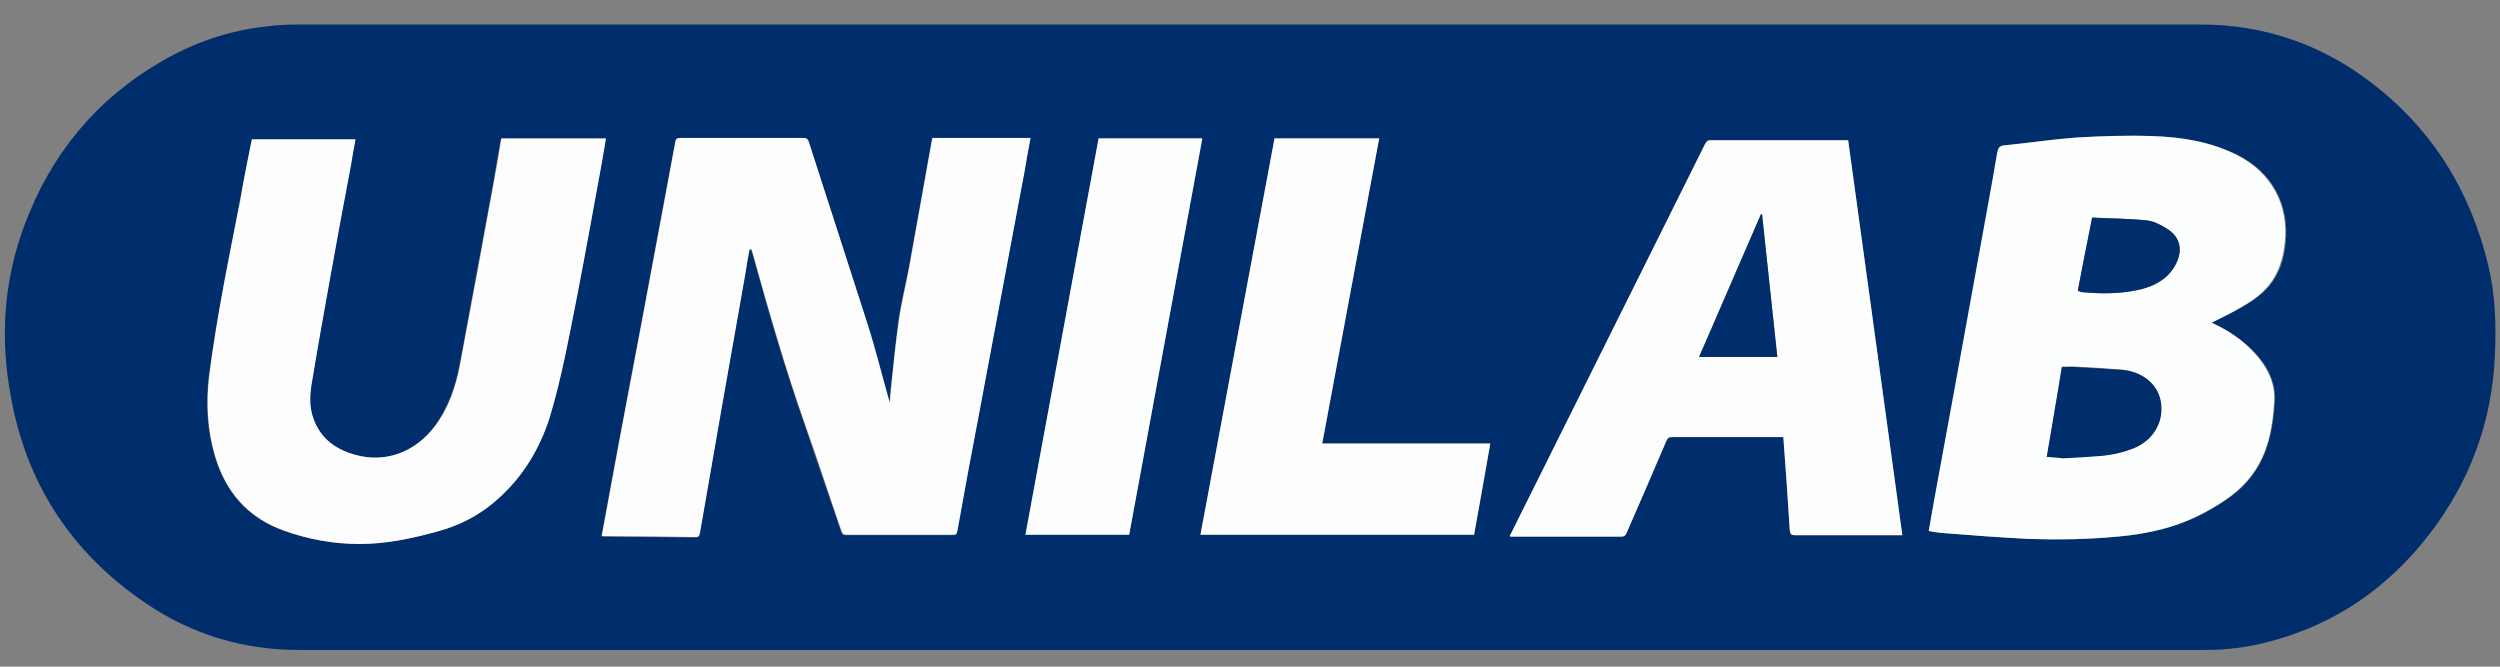 <?xml version="1.0" encoding="utf-8"?>
<!-- Generator: Adobe Illustrator 24.1.2, SVG Export Plug-In . SVG Version: 6.00 Build 0)  -->
<svg version="1.1" id="Layer_1" xmlns="http://www.w3.org/2000/svg" xmlns:xlink="http://www.w3.org/1999/xlink" x="0px" y="0px"
	 width="540px" height="144px" viewBox="0 0 540 144" style="enable-background:new 0 0 540 144;" xml:space="preserve">
<rect x="0" y="0" width="540" height="144" fill="#808080" stroke="none"/>
<style type="text/css">
	.st0{display:none;}
	.st1{display:inline;fill:#FFFFFF;}
	.st2{fill-rule:evenodd;clip-rule:evenodd;fill:#002E6D;}
	.st3{fill-rule:evenodd;clip-rule:evenodd;fill:#FDFDFE;}
	.st4{fill-rule:evenodd;clip-rule:evenodd;fill:#FDFEFE;}
	.st5{fill-rule:evenodd;clip-rule:evenodd;fill:#FEFEFE;}
</style>
<g id="bg" class="st0">
	<rect y="-199.7" class="st1" width="744" height="268"/>
</g>
<g id="logo_1_">
	<g>
		<g>
			<path class="st2" d="M270.1,5.3c68.4,0,136.8,0,205.2,0c13.8,0,26.2,4.3,37.1,12.7c13.1,10.1,21.3,23.4,25.1,39.5
				c1.5,6.3,1.7,12.8,1.4,19.2c-0.6,14.5-5.5,27.6-14.4,39c-8.8,11.3-20.1,19.1-34,22.8c-4.7,1.3-9.5,1.9-14.4,1.9
				c-137.1,0-274.2,0-411.4,0c-12.1,0-23.2-3.3-33.2-10.1c-16-10.8-25.9-25.9-29.2-44.9C0,73,0.8,60.6,5.3,48.6
				C11,33.3,20.8,21.4,35,13.2c6.9-4,14.4-6.6,22.5-7.5c2.3-0.3,4.7-0.4,7.1-0.4C133,5.3,201.6,5.3,270.1,5.3z M161.9,53.9
				c0.1,0,0.2,0,0.3,0c0.1,0.3,0.2,0.6,0.3,0.9c3.4,12.2,6.9,24.4,11.1,36.4c2.7,7.8,5.3,15.6,8,23.4c0.2,0.5,0.3,1,1.1,1
				c7.7,0,15.4,0,23.1,0c0.6,0,0.8-0.1,0.9-0.8c1.5-8.5,3.1-16.9,4.7-25.4c1.8-9.6,3.6-19.2,5.4-28.8c1.5-7.8,2.9-15.6,4.4-23.4
				c0.5-2.4,0.9-4.9,1.3-7.3c-7.1,0-14.2,0-21.2,0c-1.7,9.4-3.3,18.6-5,27.9c-0.7,3.7-1.7,7.4-2.2,11.2c-0.7,4.9-1.1,9.8-1.7,14.7
				c-0.1,1.2-0.2,2.3-0.3,3.4c-1.6-5.7-3-11.4-4.8-17c-4.1-13.2-8.4-26.3-12.7-39.4c-0.2-0.6-0.4-0.8-1.1-0.8c-8.9,0-17.8,0-26.8,0
				c-0.6,0-0.8,0.1-0.9,0.8c-0.6,3.2-1.2,6.5-1.8,9.7c-1.8,9.6-3.6,19.3-5.4,28.9c-1.6,8.5-3.2,17-4.8,25.4
				c-1.3,7-2.6,14.1-3.9,21.1c0.1,0,0.1,0.1,0.2,0.1c6.7,0.1,13.4,0.1,20.1,0.2c0.7,0,0.8-0.3,0.9-0.9c1.5-8.6,3-17.3,4.5-25.9
				c1.8-10.2,3.6-20.4,5.4-30.6C161.3,57.1,161.6,55.5,161.9,53.9z M477.7,69.7c2-1,3.9-1.9,5.8-2.9c2.5-1.4,4.9-2.9,6.7-5.1
				c2.2-2.6,3.2-5.8,3.5-9.2c0.9-8.3-2.9-15.3-10.3-19c-5.8-2.9-12-3.9-18.4-4.1c-5.4-0.2-10.8,0-16.2,0.3
				c-5.3,0.3-10.5,1.2-15.7,1.7c-1.1,0.1-1.4,0.6-1.5,1.5c-1.3,7.3-2.6,14.6-3.9,21.8c-1.8,9.9-3.6,19.8-5.4,29.7
				c-1.5,8-2.9,16-4.4,24c-0.4,2.1-0.7,4.2-1.1,6.3c0.9,0.1,1.8,0.3,2.6,0.4c6.3,0.5,12.6,1,19,1.3s12.8,0.1,19.2-0.5
				c6.8-0.6,13.3-2.2,19.3-5.5c3.6-2,7.1-4.3,9.6-7.7c3.5-4.7,4.5-10.3,4.9-16c0.2-4-1.5-7.5-4.2-10.4
				C484.4,73.4,481.3,71.3,477.7,69.7z M54.4,30.1c-0.9,4.5-1.7,8.8-2.6,13.2c-2.4,12.6-5,25.2-6.7,37.9c-0.7,5.9-0.4,11.7,1.3,17.4
				c2.3,7.7,7.1,13.3,14.8,16c5.3,1.9,10.8,2.9,16.4,2.9c5.8,0,11.3-1.2,16.8-2.7c4.8-1.3,9.1-3.5,12.8-6.8c5.6-4.9,9.3-11,11.5-18
				c2.6-8.4,4.2-17.1,5.8-25.7c1.9-9.7,3.6-19.4,5.4-29.1c0.3-1.8,0.6-3.5,0.9-5.3c-7.6,0-15.1,0-22.6,0c-0.6,3.1-1.1,6.2-1.6,9.3
				c-2.4,13.1-4.9,26.2-7.3,39.4c-0.9,4.8-2.5,9.4-5.4,13.4c-4.3,5.8-10.8,8.2-17.4,6.2c-4.6-1.3-7.9-4-9.2-8.8
				c-0.7-2.7-0.3-5.4,0.2-8.1c1.3-7.2,2.5-14.5,3.8-21.7c1.4-7.9,2.9-15.9,4.4-23.8c0.4-1.9,0.7-3.8,1-5.7
				C69.2,30.1,61.9,30.1,54.4,30.1z M399.2,30.3c-0.2,0-0.4,0-0.5,0c-9.8,0-19.5,0-29.3,0c-0.6,0-0.9,0.3-1.1,0.8
				c-4.6,9.2-9.1,18.3-13.7,27.5c-9.3,18.7-18.6,37.3-27.9,56c-0.2,0.4-0.4,0.8-0.6,1.2c0.2,0,0.3,0.1,0.3,0.1c8,0,16,0,23.9,0
				c0.6,0,0.8-0.3,1-0.7c2.9-6.6,5.7-13.3,8.6-19.9c0.3-0.7,0.6-0.9,1.3-0.9c7.7,0,15.3,0,23,0c0.3,0,0.7,0,1,0
				c0.5,6.8,1,13.5,1.4,20.2c0.1,0.8,0.2,1,1.1,1c7.4,0,14.8,0,22.2,0c0.3,0,0.6,0,1,0C407,87,403.1,58.7,399.2,30.3z M321.9,95.8
				c-12.1,0-24.2,0-36.3,0c4.1-22,8.2-43.9,12.3-65.9c-7.6,0-15.1,0-22.6,0c-5.3,28.5-10.7,57-16,85.6c19.7,0,39.4,0,59.1,0
				C319.6,108.9,320.8,102.4,321.9,95.8z M237.3,29.9c-5.3,28.5-10.5,57.1-15.8,85.6c7.5,0,14.9,0,22.4,0
				c5.3-28.6,10.5-57.1,15.8-85.6C252.1,29.9,244.8,29.9,237.3,29.9z"/>
			<path class="st3" d="M161.9,53.9c-0.3,1.6-0.6,3.1-0.8,4.7c-1.8,10.2-3.6,20.4-5.4,30.6c-1.5,8.6-3,17.3-4.5,25.9
				c-0.1,0.5-0.2,0.9-0.9,0.9c-6.7-0.1-13.4-0.2-20.1-0.2c-0.1,0-0.1,0-0.2-0.1c1.3-7,2.6-14.1,3.9-21.1c1.6-8.5,3.2-17,4.8-25.4
				c1.8-9.6,3.6-19.3,5.4-28.9c0.6-3.2,1.2-6.5,1.8-9.7c0.1-0.6,0.4-0.8,0.9-0.8c8.9,0,17.8,0,26.8,0c0.7,0,0.9,0.3,1.1,0.8
				c4.2,13.1,8.5,26.3,12.7,39.4c1.8,5.6,3.2,11.4,4.8,17c0.1-1.1,0.2-2.2,0.3-3.4c0.5-4.9,1-9.8,1.7-14.7c0.6-3.8,1.5-7.5,2.2-11.2
				c1.7-9.3,3.3-18.6,5-27.9c7,0,14.1,0,21.2,0c-0.5,2.5-0.9,4.9-1.3,7.3c-1.5,7.8-2.9,15.6-4.4,23.4c-1.8,9.6-3.6,19.2-5.4,28.8
				c-1.6,8.4-3.2,16.9-4.7,25.4c-0.1,0.7-0.4,0.8-0.9,0.8c-7.7,0-15.4,0-23.1,0c-0.8,0-0.9-0.4-1.1-1c-2.7-7.8-5.2-15.6-8-23.4
				c-4.2-12-7.7-24.2-11.1-36.4c-0.1-0.3-0.2-0.6-0.3-0.9C162,53.9,162,53.9,161.9,53.9z"/>
			<path class="st4" d="M477.7,69.7c3.5,1.6,6.7,3.7,9.3,6.6c2.7,3,4.5,6.4,4.2,10.4c-0.3,5.7-1.3,11.3-4.9,16
				c-2.5,3.4-6,5.7-9.6,7.7c-6,3.4-12.5,4.9-19.3,5.5c-6.4,0.6-12.8,0.7-19.2,0.5c-6.3-0.3-12.6-0.8-19-1.3
				c-0.8-0.1-1.7-0.2-2.6-0.4c0.4-2.1,0.7-4.2,1.1-6.3c1.5-8,2.9-16,4.4-24c1.8-9.9,3.6-19.8,5.4-29.7c1.3-7.3,2.7-14.6,3.9-21.8
				c0.2-1,0.5-1.4,1.5-1.5c5.2-0.5,10.5-1.3,15.7-1.7c5.4-0.3,10.8-0.5,16.2-0.3c6.4,0.2,12.6,1.2,18.4,4.1
				c7.4,3.8,11.2,10.7,10.3,19c-0.4,3.4-1.3,6.5-3.5,9.2c-1.8,2.2-4.2,3.7-6.7,5.1C481.6,67.8,479.7,68.7,477.7,69.7z M442.1,98.7
				c1.2,0.1,2.3,0.2,3.3,0.2c2.7-0.1,5.4-0.3,8.1-0.5c2.6-0.2,5.2-0.7,7.6-1.8c4.4-1.9,6.5-6.1,5.4-10.6c-0.9-3.4-4.2-5.9-8.4-6.2
				c-3.2-0.2-6.4-0.5-9.6-0.6c-1.1-0.1-2.1,0-3.2,0C444.4,85.6,443.3,92,442.1,98.7z M451.9,47c-1.1,5.5-2.1,10.6-3.1,15.8
				c0.2,0.1,0.4,0.2,0.5,0.2s0.2,0.1,0.4,0.1c4.3,0.4,8.5,0.4,12.7-0.6c3.2-0.8,5.9-2.3,7.5-5.3c1.7-3.1,1-6.1-2-7.9
				c-1.3-0.8-2.8-1.5-4.3-1.7C459.7,47.2,455.9,47.2,451.9,47z"/>
			<path class="st3" d="M54.4,30.1c7.5,0,14.9,0,22.4,0c-0.4,2-0.7,3.8-1,5.7c-1.5,7.9-3,15.9-4.4,23.8c-1.3,7.2-2.6,14.4-3.8,21.7
				c-0.5,2.7-0.9,5.4-0.2,8.1c1.3,4.8,4.6,7.5,9.2,8.8c6.6,1.9,13.1-0.5,17.4-6.2c3-4,4.5-8.5,5.4-13.4c2.5-13.1,4.9-26.2,7.3-39.4
				c0.6-3.1,1.1-6.2,1.6-9.3c7.5,0,15,0,22.6,0c-0.3,1.8-0.6,3.5-0.9,5.3c-1.8,9.7-3.5,19.4-5.4,29.1c-1.7,8.6-3.3,17.3-5.8,25.7
				c-2.2,7-5.9,13.1-11.5,18c-3.7,3.3-8,5.5-12.8,6.8c-5.5,1.5-11,2.7-16.8,2.7c-5.7,0-11.1-1-16.4-2.9c-7.7-2.8-12.5-8.3-14.8-16
				c-1.7-5.7-2-11.5-1.3-17.4c1.6-12.7,4.2-25.3,6.7-37.9C52.6,38.9,53.5,34.5,54.4,30.1z"/>
			<path class="st3" d="M399.2,30.3c3.9,28.4,7.8,56.7,11.7,85.3c-0.4,0-0.7,0-1,0c-7.4,0-14.8,0-22.2,0c-0.8,0-1-0.3-1.1-1
				c-0.4-6.7-0.9-13.4-1.4-20.2c-0.3,0-0.7,0-1,0c-7.7,0-15.3,0-23,0c-0.7,0-1,0.2-1.3,0.9c-2.8,6.6-5.7,13.3-8.6,19.9
				c-0.2,0.4-0.4,0.7-1,0.7c-8,0-16,0-23.9,0c-0.1,0-0.2,0-0.3-0.1c0.2-0.4,0.4-0.8,0.6-1.2c9.3-18.7,18.6-37.3,27.9-56
				c4.6-9.2,9.1-18.3,13.7-27.5c0.3-0.5,0.5-0.8,1.1-0.8c9.8,0,19.5,0,29.3,0C398.8,30.3,399,30.3,399.2,30.3z M380.6,46.3
				c-0.1,0-0.1,0-0.2-0.1c-4.5,10.3-9,20.7-13.4,30.9c5.7,0,11.3,0,16.9,0C382.8,66.8,381.7,56.5,380.6,46.3z"/>
			<path class="st5" d="M321.9,95.8c-1.2,6.6-2.3,13.2-3.5,19.7c-19.7,0-39.4,0-59.1,0c5.3-28.6,10.7-57.1,16-85.6
				c7.5,0,15,0,22.6,0c-4.1,22-8.2,43.9-12.3,65.9C297.8,95.8,309.8,95.8,321.9,95.8z"/>
			<path class="st4" d="M237.3,29.9c7.5,0,14.9,0,22.4,0c-5.3,28.5-10.5,57.1-15.8,85.6c-7.4,0-14.8,0-22.4,0
				C226.8,86.9,232,58.4,237.3,29.9z"/>
			<path class="st2" d="M442.1,98.7c1.1-6.6,2.2-13,3.3-19.4c1.1,0,2.1-0.1,3.2,0c3.2,0.2,6.4,0.4,9.6,0.6c4.2,0.3,7.5,2.7,8.4,6.2
				c1.1,4.4-1.1,8.7-5.4,10.6c-2.4,1-5,1.6-7.6,1.8c-2.7,0.2-5.4,0.4-8.1,0.5C444.4,98.8,443.3,98.7,442.1,98.7z"/>
			<path class="st2" d="M451.9,47c4,0.2,7.9,0.2,11.7,0.6c1.5,0.1,3,0.9,4.3,1.7c3.1,1.8,3.7,4.8,2,7.9c-1.6,3-4.4,4.5-7.5,5.3
				c-4.2,1-8.5,1-12.7,0.6c-0.1,0-0.3,0-0.4-0.1s-0.3-0.1-0.5-0.2C449.8,57.6,450.8,52.4,451.9,47z"/>
			<path class="st2" d="M380.6,46.3c1.1,10.2,2.2,20.4,3.3,30.8c-5.6,0-11.2,0-16.9,0c4.5-10.2,8.9-20.6,13.4-30.9
				C380.5,46.3,380.5,46.3,380.6,46.3z"/>
		</g>
	</g>
</g>
</svg>
